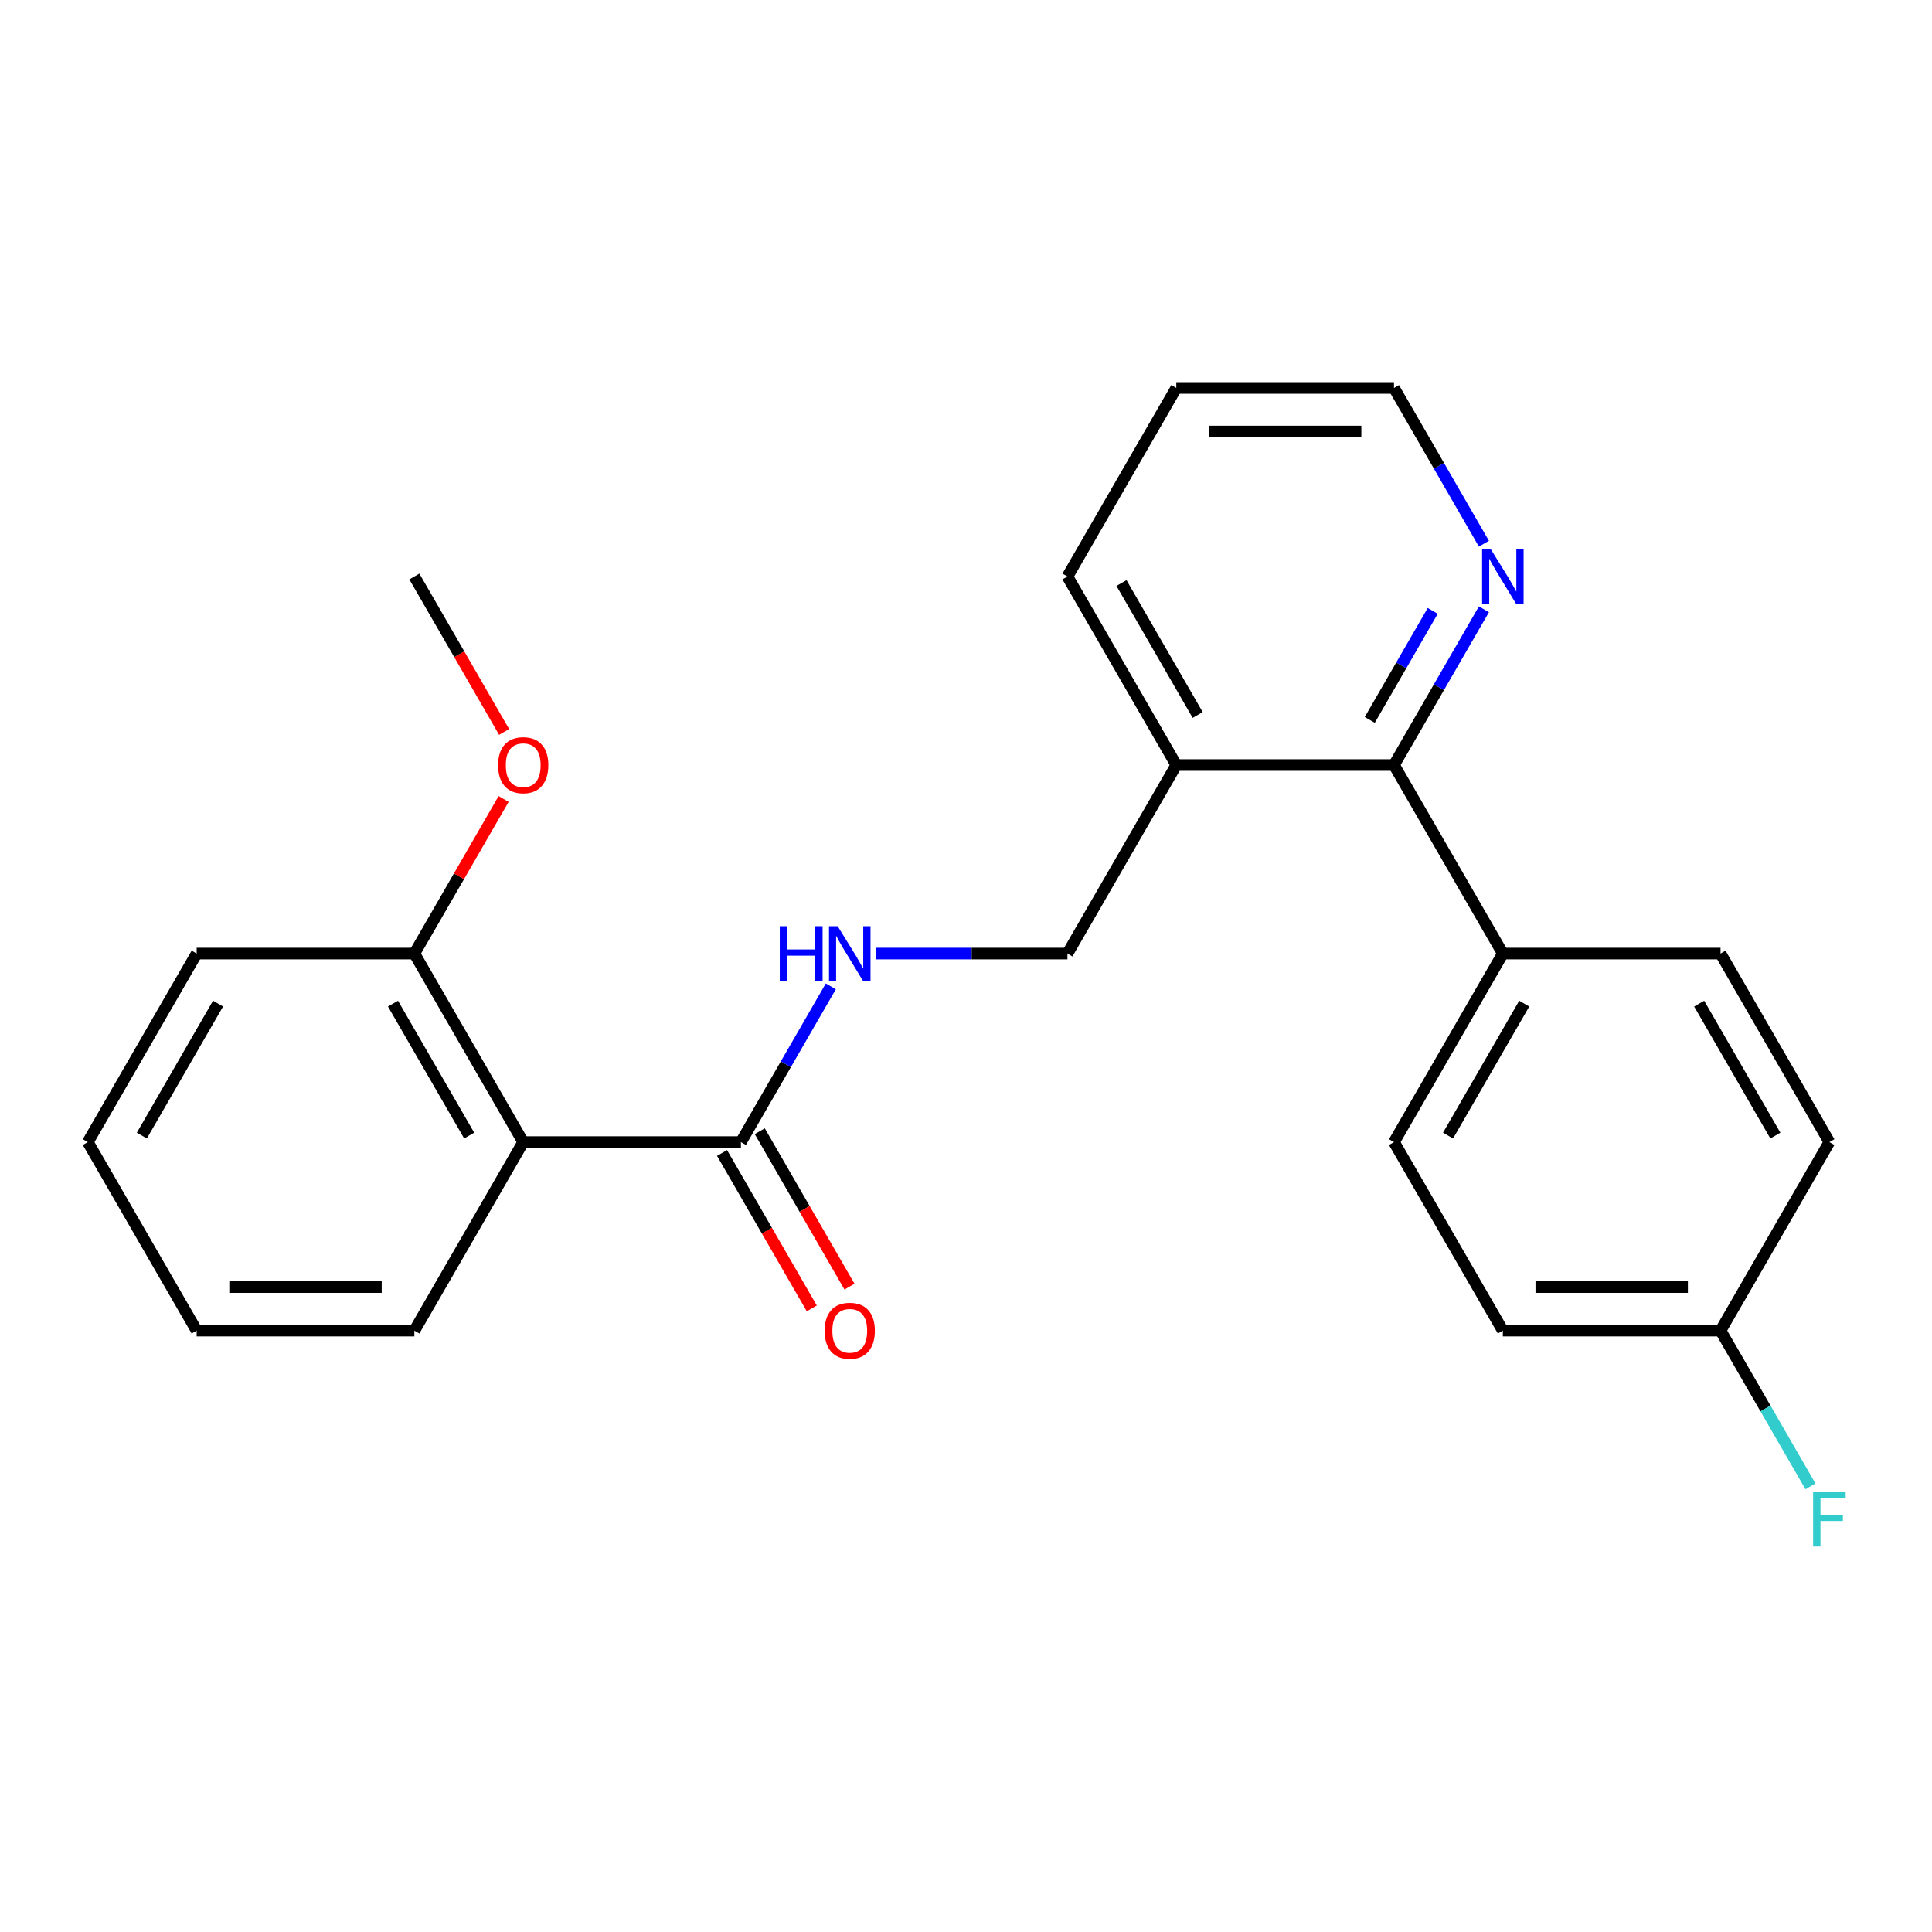 <?xml version='1.0' encoding='iso-8859-1'?>
<svg version='1.1' baseProfile='full'
              xmlns='http://www.w3.org/2000/svg'
                      xmlns:rdkit='http://www.rdkit.org/xml'
                      xmlns:xlink='http://www.w3.org/1999/xlink'
                  xml:space='preserve'
width='1000px' height='1000px' viewBox='0 0 1000 1000'>
<!-- END OF HEADER -->
<rect style='opacity:1.0;fill:#FFFFFF;stroke:none' width='1000' height='1000' x='0' y='0'> </rect>
<path class='bond-0' d='M 270.814,591.147 L 383.493,591.147' style='fill:none;fill-rule:evenodd;stroke:#000000;stroke-width:6px;stroke-linecap:butt;stroke-linejoin:miter;stroke-opacity:1' />
<path class='bond-6' d='M 270.814,591.147 L 214.474,493.564' style='fill:none;fill-rule:evenodd;stroke:#000000;stroke-width:6px;stroke-linecap:butt;stroke-linejoin:miter;stroke-opacity:1' />
<path class='bond-6' d='M 242.846,587.778 L 203.408,519.47' style='fill:none;fill-rule:evenodd;stroke:#000000;stroke-width:6px;stroke-linecap:butt;stroke-linejoin:miter;stroke-opacity:1' />
<path class='bond-15' d='M 270.814,591.147 L 214.474,688.731' style='fill:none;fill-rule:evenodd;stroke:#000000;stroke-width:6px;stroke-linecap:butt;stroke-linejoin:miter;stroke-opacity:1' />
<path class='bond-2' d='M 383.493,591.147 L 406.762,550.844' style='fill:none;fill-rule:evenodd;stroke:#000000;stroke-width:6px;stroke-linecap:butt;stroke-linejoin:miter;stroke-opacity:1' />
<path class='bond-2' d='M 406.762,550.844 L 430.032,510.541' style='fill:none;fill-rule:evenodd;stroke:#0000FF;stroke-width:6px;stroke-linecap:butt;stroke-linejoin:miter;stroke-opacity:1' />
<path class='bond-8' d='M 373.735,596.781 L 396.958,637.005' style='fill:none;fill-rule:evenodd;stroke:#000000;stroke-width:6px;stroke-linecap:butt;stroke-linejoin:miter;stroke-opacity:1' />
<path class='bond-8' d='M 396.958,637.005 L 420.181,677.228' style='fill:none;fill-rule:evenodd;stroke:#FF0000;stroke-width:6px;stroke-linecap:butt;stroke-linejoin:miter;stroke-opacity:1' />
<path class='bond-8' d='M 393.252,585.514 L 416.475,625.737' style='fill:none;fill-rule:evenodd;stroke:#000000;stroke-width:6px;stroke-linecap:butt;stroke-linejoin:miter;stroke-opacity:1' />
<path class='bond-8' d='M 416.475,625.737 L 439.697,665.96' style='fill:none;fill-rule:evenodd;stroke:#FF0000;stroke-width:6px;stroke-linecap:butt;stroke-linejoin:miter;stroke-opacity:1' />
<path class='bond-1' d='M 721.532,395.981 L 608.853,395.981' style='fill:none;fill-rule:evenodd;stroke:#000000;stroke-width:6px;stroke-linecap:butt;stroke-linejoin:miter;stroke-opacity:1' />
<path class='bond-4' d='M 721.532,395.981 L 744.801,355.677' style='fill:none;fill-rule:evenodd;stroke:#000000;stroke-width:6px;stroke-linecap:butt;stroke-linejoin:miter;stroke-opacity:1' />
<path class='bond-4' d='M 744.801,355.677 L 768.07,315.374' style='fill:none;fill-rule:evenodd;stroke:#0000FF;stroke-width:6px;stroke-linecap:butt;stroke-linejoin:miter;stroke-opacity:1' />
<path class='bond-4' d='M 708.996,372.622 L 725.285,344.41' style='fill:none;fill-rule:evenodd;stroke:#000000;stroke-width:6px;stroke-linecap:butt;stroke-linejoin:miter;stroke-opacity:1' />
<path class='bond-4' d='M 725.285,344.41 L 741.573,316.197' style='fill:none;fill-rule:evenodd;stroke:#0000FF;stroke-width:6px;stroke-linecap:butt;stroke-linejoin:miter;stroke-opacity:1' />
<path class='bond-5' d='M 721.532,395.981 L 777.872,493.564' style='fill:none;fill-rule:evenodd;stroke:#000000;stroke-width:6px;stroke-linecap:butt;stroke-linejoin:miter;stroke-opacity:1' />
<path class='bond-7' d='M 453.39,493.564 L 502.951,493.564' style='fill:none;fill-rule:evenodd;stroke:#0000FF;stroke-width:6px;stroke-linecap:butt;stroke-linejoin:miter;stroke-opacity:1' />
<path class='bond-7' d='M 502.951,493.564 L 552.513,493.564' style='fill:none;fill-rule:evenodd;stroke:#000000;stroke-width:6px;stroke-linecap:butt;stroke-linejoin:miter;stroke-opacity:1' />
<path class='bond-3' d='M 608.853,395.981 L 552.513,493.564' style='fill:none;fill-rule:evenodd;stroke:#000000;stroke-width:6px;stroke-linecap:butt;stroke-linejoin:miter;stroke-opacity:1' />
<path class='bond-17' d='M 608.853,395.981 L 552.513,298.397' style='fill:none;fill-rule:evenodd;stroke:#000000;stroke-width:6px;stroke-linecap:butt;stroke-linejoin:miter;stroke-opacity:1' />
<path class='bond-17' d='M 619.918,370.075 L 580.48,301.767' style='fill:none;fill-rule:evenodd;stroke:#000000;stroke-width:6px;stroke-linecap:butt;stroke-linejoin:miter;stroke-opacity:1' />
<path class='bond-25' d='M 768.07,281.42 L 744.801,241.117' style='fill:none;fill-rule:evenodd;stroke:#0000FF;stroke-width:6px;stroke-linecap:butt;stroke-linejoin:miter;stroke-opacity:1' />
<path class='bond-25' d='M 744.801,241.117 L 721.532,200.814' style='fill:none;fill-rule:evenodd;stroke:#000000;stroke-width:6px;stroke-linecap:butt;stroke-linejoin:miter;stroke-opacity:1' />
<path class='bond-9' d='M 777.872,493.564 L 721.532,591.147' style='fill:none;fill-rule:evenodd;stroke:#000000;stroke-width:6px;stroke-linecap:butt;stroke-linejoin:miter;stroke-opacity:1' />
<path class='bond-9' d='M 788.938,519.47 L 749.5,587.778' style='fill:none;fill-rule:evenodd;stroke:#000000;stroke-width:6px;stroke-linecap:butt;stroke-linejoin:miter;stroke-opacity:1' />
<path class='bond-10' d='M 777.872,493.564 L 890.552,493.564' style='fill:none;fill-rule:evenodd;stroke:#000000;stroke-width:6px;stroke-linecap:butt;stroke-linejoin:miter;stroke-opacity:1' />
<path class='bond-16' d='M 214.474,493.564 L 237.57,453.561' style='fill:none;fill-rule:evenodd;stroke:#000000;stroke-width:6px;stroke-linecap:butt;stroke-linejoin:miter;stroke-opacity:1' />
<path class='bond-16' d='M 237.57,453.561 L 260.666,413.558' style='fill:none;fill-rule:evenodd;stroke:#FF0000;stroke-width:6px;stroke-linecap:butt;stroke-linejoin:miter;stroke-opacity:1' />
<path class='bond-19' d='M 214.474,493.564 L 101.794,493.564' style='fill:none;fill-rule:evenodd;stroke:#000000;stroke-width:6px;stroke-linecap:butt;stroke-linejoin:miter;stroke-opacity:1' />
<path class='bond-13' d='M 721.532,591.147 L 777.872,688.731' style='fill:none;fill-rule:evenodd;stroke:#000000;stroke-width:6px;stroke-linecap:butt;stroke-linejoin:miter;stroke-opacity:1' />
<path class='bond-12' d='M 890.552,493.564 L 946.891,591.147' style='fill:none;fill-rule:evenodd;stroke:#000000;stroke-width:6px;stroke-linecap:butt;stroke-linejoin:miter;stroke-opacity:1' />
<path class='bond-12' d='M 879.486,519.47 L 918.924,587.778' style='fill:none;fill-rule:evenodd;stroke:#000000;stroke-width:6px;stroke-linecap:butt;stroke-linejoin:miter;stroke-opacity:1' />
<path class='bond-11' d='M 890.552,688.731 L 946.891,591.147' style='fill:none;fill-rule:evenodd;stroke:#000000;stroke-width:6px;stroke-linecap:butt;stroke-linejoin:miter;stroke-opacity:1' />
<path class='bond-14' d='M 890.552,688.731 L 913.821,729.034' style='fill:none;fill-rule:evenodd;stroke:#000000;stroke-width:6px;stroke-linecap:butt;stroke-linejoin:miter;stroke-opacity:1' />
<path class='bond-14' d='M 913.821,729.034 L 937.09,769.337' style='fill:none;fill-rule:evenodd;stroke:#33CCCC;stroke-width:6px;stroke-linecap:butt;stroke-linejoin:miter;stroke-opacity:1' />
<path class='bond-26' d='M 890.552,688.731 L 777.872,688.731' style='fill:none;fill-rule:evenodd;stroke:#000000;stroke-width:6px;stroke-linecap:butt;stroke-linejoin:miter;stroke-opacity:1' />
<path class='bond-26' d='M 873.65,666.195 L 794.774,666.195' style='fill:none;fill-rule:evenodd;stroke:#000000;stroke-width:6px;stroke-linecap:butt;stroke-linejoin:miter;stroke-opacity:1' />
<path class='bond-22' d='M 214.474,688.731 L 101.794,688.731' style='fill:none;fill-rule:evenodd;stroke:#000000;stroke-width:6px;stroke-linecap:butt;stroke-linejoin:miter;stroke-opacity:1' />
<path class='bond-22' d='M 197.572,666.195 L 118.696,666.195' style='fill:none;fill-rule:evenodd;stroke:#000000;stroke-width:6px;stroke-linecap:butt;stroke-linejoin:miter;stroke-opacity:1' />
<path class='bond-20' d='M 260.92,378.844 L 237.697,338.62' style='fill:none;fill-rule:evenodd;stroke:#FF0000;stroke-width:6px;stroke-linecap:butt;stroke-linejoin:miter;stroke-opacity:1' />
<path class='bond-20' d='M 237.697,338.62 L 214.474,298.397' style='fill:none;fill-rule:evenodd;stroke:#000000;stroke-width:6px;stroke-linecap:butt;stroke-linejoin:miter;stroke-opacity:1' />
<path class='bond-21' d='M 552.513,298.397 L 608.853,200.814' style='fill:none;fill-rule:evenodd;stroke:#000000;stroke-width:6px;stroke-linecap:butt;stroke-linejoin:miter;stroke-opacity:1' />
<path class='bond-18' d='M 721.532,200.814 L 608.853,200.814' style='fill:none;fill-rule:evenodd;stroke:#000000;stroke-width:6px;stroke-linecap:butt;stroke-linejoin:miter;stroke-opacity:1' />
<path class='bond-18' d='M 704.63,223.35 L 625.755,223.35' style='fill:none;fill-rule:evenodd;stroke:#000000;stroke-width:6px;stroke-linecap:butt;stroke-linejoin:miter;stroke-opacity:1' />
<path class='bond-24' d='M 101.794,493.564 L 45.455,591.147' style='fill:none;fill-rule:evenodd;stroke:#000000;stroke-width:6px;stroke-linecap:butt;stroke-linejoin:miter;stroke-opacity:1' />
<path class='bond-24' d='M 112.86,519.47 L 73.422,587.778' style='fill:none;fill-rule:evenodd;stroke:#000000;stroke-width:6px;stroke-linecap:butt;stroke-linejoin:miter;stroke-opacity:1' />
<path class='bond-23' d='M 101.794,688.731 L 45.455,591.147' style='fill:none;fill-rule:evenodd;stroke:#000000;stroke-width:6px;stroke-linecap:butt;stroke-linejoin:miter;stroke-opacity:1' />
<path  class='atom-3' d='M 403.613 479.404
L 407.453 479.404
L 407.453 491.444
L 421.933 491.444
L 421.933 479.404
L 425.773 479.404
L 425.773 507.724
L 421.933 507.724
L 421.933 494.644
L 407.453 494.644
L 407.453 507.724
L 403.613 507.724
L 403.613 479.404
' fill='#0000FF'/>
<path  class='atom-3' d='M 433.573 479.404
L 442.853 494.404
Q 443.773 495.884, 445.253 498.564
Q 446.733 501.244, 446.813 501.404
L 446.813 479.404
L 450.573 479.404
L 450.573 507.724
L 446.693 507.724
L 436.733 491.324
Q 435.573 489.404, 434.333 487.204
Q 433.133 485.004, 432.773 484.324
L 432.773 507.724
L 429.093 507.724
L 429.093 479.404
L 433.573 479.404
' fill='#0000FF'/>
<path  class='atom-5' d='M 771.612 284.237
L 780.892 299.237
Q 781.812 300.717, 783.292 303.397
Q 784.772 306.077, 784.852 306.237
L 784.852 284.237
L 788.612 284.237
L 788.612 312.557
L 784.732 312.557
L 774.772 296.157
Q 773.612 294.237, 772.372 292.037
Q 771.172 289.837, 770.812 289.157
L 770.812 312.557
L 767.132 312.557
L 767.132 284.237
L 771.612 284.237
' fill='#0000FF'/>
<path  class='atom-9' d='M 426.833 688.811
Q 426.833 682.011, 430.193 678.211
Q 433.553 674.411, 439.833 674.411
Q 446.113 674.411, 449.473 678.211
Q 452.833 682.011, 452.833 688.811
Q 452.833 695.691, 449.433 699.611
Q 446.033 703.491, 439.833 703.491
Q 433.593 703.491, 430.193 699.611
Q 426.833 695.731, 426.833 688.811
M 439.833 700.291
Q 444.153 700.291, 446.473 697.411
Q 448.833 694.491, 448.833 688.811
Q 448.833 683.251, 446.473 680.451
Q 444.153 677.611, 439.833 677.611
Q 435.513 677.611, 433.153 680.411
Q 430.833 683.211, 430.833 688.811
Q 430.833 694.531, 433.153 697.411
Q 435.513 700.291, 439.833 700.291
' fill='#FF0000'/>
<path  class='atom-15' d='M 938.471 772.154
L 955.311 772.154
L 955.311 775.394
L 942.271 775.394
L 942.271 783.994
L 953.871 783.994
L 953.871 787.274
L 942.271 787.274
L 942.271 800.474
L 938.471 800.474
L 938.471 772.154
' fill='#33CCCC'/>
<path  class='atom-17' d='M 257.814 396.061
Q 257.814 389.261, 261.174 385.461
Q 264.534 381.661, 270.814 381.661
Q 277.094 381.661, 280.454 385.461
Q 283.814 389.261, 283.814 396.061
Q 283.814 402.941, 280.414 406.861
Q 277.014 410.741, 270.814 410.741
Q 264.574 410.741, 261.174 406.861
Q 257.814 402.981, 257.814 396.061
M 270.814 407.541
Q 275.134 407.541, 277.454 404.661
Q 279.814 401.741, 279.814 396.061
Q 279.814 390.501, 277.454 387.701
Q 275.134 384.861, 270.814 384.861
Q 266.494 384.861, 264.134 387.661
Q 261.814 390.461, 261.814 396.061
Q 261.814 401.781, 264.134 404.661
Q 266.494 407.541, 270.814 407.541
' fill='#FF0000'/>
</svg>
